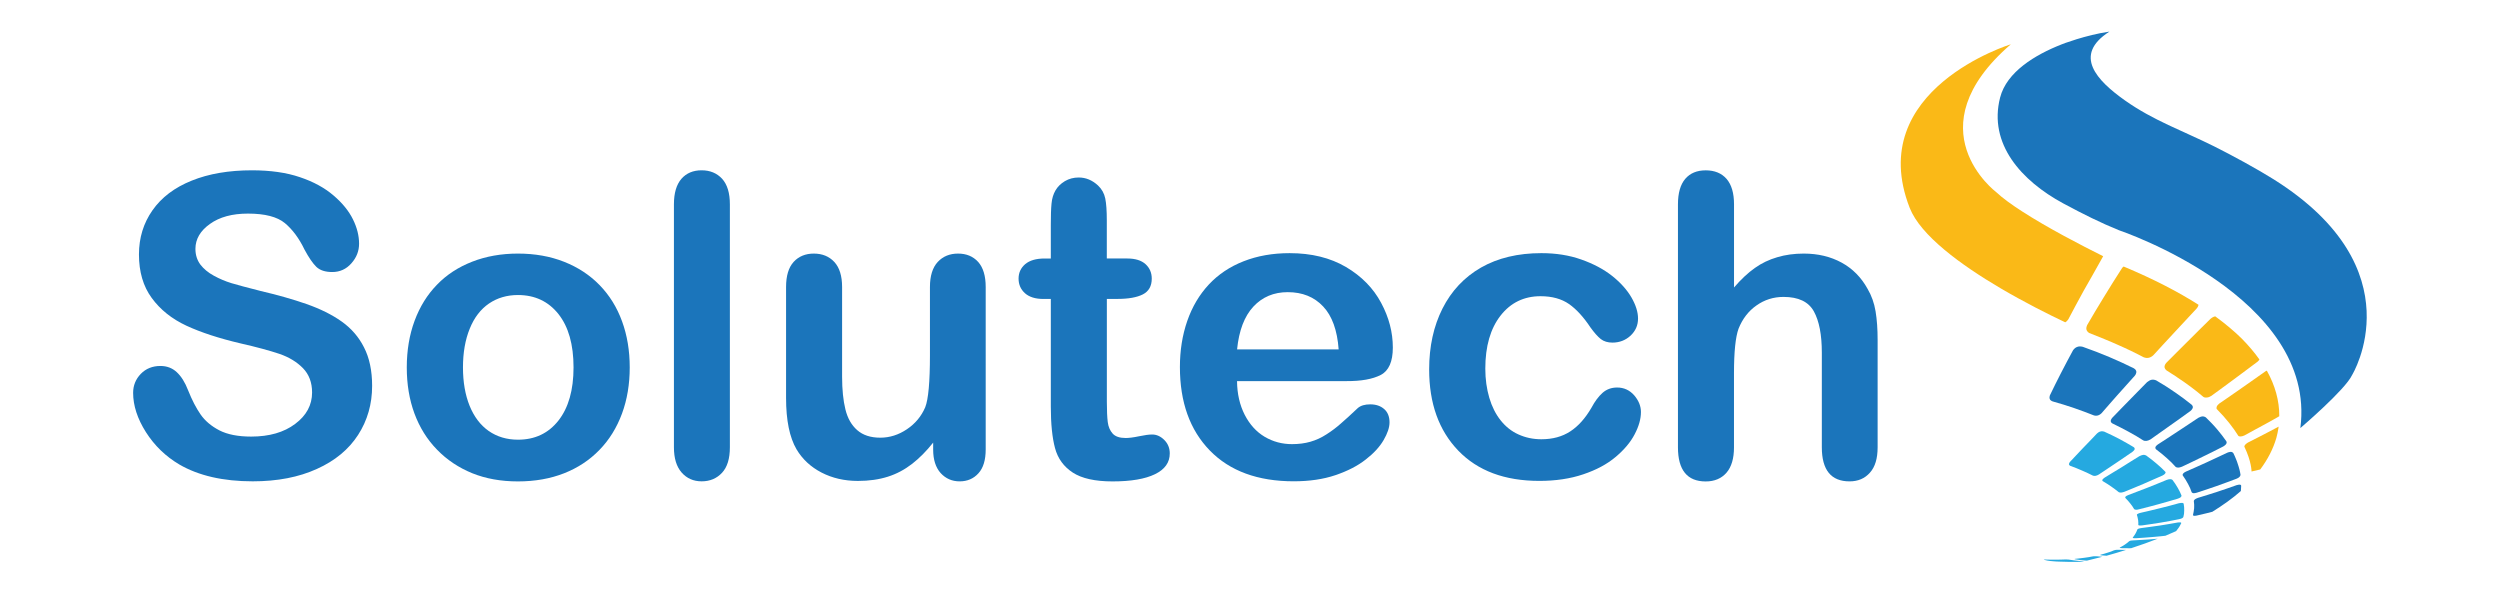 <?xml version="1.0" encoding="utf-8"?>
<!-- Generator: Adobe Illustrator 24.0.1, SVG Export Plug-In . SVG Version: 6.00 Build 0)  -->
<svg version="1.1" id="Layer_1" xmlns="http://www.w3.org/2000/svg" xmlns:xlink="http://www.w3.org/1999/xlink" x="0px" y="0px"
	 viewBox="0 0 635.79 150.94" style="enable-background:new 0 0 635.79 150.94;" xml:space="preserve">
<style type="text/css">
	.st0{fill:#1B75BB;}
	.st1{fill:#25A9E0;}
	.st2{fill-rule:evenodd;clip-rule:evenodd;fill:#1B75BB;}
	.st3{fill:#FAB917;}
</style>
<g>
	<path class="st0" d="M569.12,118.04c-0.14-0.48-0.32-0.94-0.52-1.41c-0.18-0.47-0.4-0.94-0.64-1.42L567.7,115
		c-0.1-0.05-0.22-0.08-0.35-0.08c-0.12,0-0.27,0.01-0.43,0.06c-0.15,0.02-0.33,0.08-0.53,0.17c-0.87,0.42-1.77,0.84-2.66,1.25
		c-0.89,0.42-1.77,0.83-2.64,1.23c-0.87,0.4-1.73,0.79-2.6,1.17c-0.87,0.38-1.73,0.77-2.58,1.14c-0.15,0.07-0.28,0.16-0.41,0.23
		l-0.26,0.23l-0.14,0.22l-0.02,0.23l0.01,0.02l0.02,0.02v0.03l0.02,0.02c0.25,0.36,0.5,0.72,0.71,1.07
		c0.22,0.36,0.44,0.72,0.62,1.08c0.18,0.34,0.35,0.7,0.52,1.05c0.15,0.36,0.28,0.71,0.4,1.05l0.18,0.16l0.27,0.08
		c0.11,0.01,0.23,0,0.37-0.02c0.13-0.02,0.28-0.06,0.48-0.11c0.83-0.27,1.66-0.54,2.49-0.82c0.84-0.28,1.68-0.57,2.52-0.86
		c0.82-0.29,1.67-0.6,2.51-0.91c0.85-0.3,1.69-0.62,2.53-0.94c0.17-0.06,0.33-0.15,0.47-0.22c0.13-0.08,0.24-0.17,0.33-0.26
		l0.2-0.27l0.07-0.28c-0.07-0.45-0.15-0.9-0.27-1.34C569.42,118.95,569.27,118.5,569.12,118.04"/>
	<path class="st0" d="M553.77,109.77c-0.86,0.57-1.71,1.12-2.54,1.67c-0.83,0.55-1.67,1.08-2.48,1.61l-0.31,0.26l-0.2,0.23
		l-0.1,0.25l0.02,0.21l0.03,0.07l0.03,0.07l0.05,0.07l0.05,0.06c0.5,0.37,0.97,0.73,1.42,1.11c0.45,0.38,0.88,0.74,1.31,1.12
		c0.41,0.37,0.79,0.74,1.19,1.11c0.35,0.37,0.71,0.73,1.05,1.12l0.3,0.15c0.12,0.03,0.24,0.04,0.37,0.04c0.13,0,0.27-0.02,0.43-0.06
		c0.17-0.04,0.33-0.09,0.52-0.17c0.87-0.4,1.7-0.82,2.57-1.22c0.87-0.4,1.73-0.83,2.61-1.27c0.87-0.42,1.77-0.87,2.65-1.3
		c0.88-0.45,1.78-0.9,2.68-1.36c0.15-0.08,0.28-0.18,0.38-0.26l0.28-0.27l0.15-0.25l0.05-0.27l-0.02-0.06l-0.02-0.07l-0.02-0.07
		l-0.02-0.06c-0.35-0.49-0.7-0.99-1.08-1.48c-0.38-0.5-0.8-1.01-1.22-1.51c-0.43-0.52-0.9-1.03-1.37-1.53
		c-0.5-0.52-1-1.02-1.53-1.54c-0.12-0.09-0.27-0.16-0.42-0.21c-0.15-0.05-0.3-0.07-0.47-0.06c-0.17,0.01-0.33,0.06-0.52,0.12
		c-0.18,0.06-0.38,0.15-0.58,0.27c-0.88,0.59-1.78,1.19-2.66,1.78C555.5,108.63,554.63,109.21,553.77,109.77"/>
	<path class="st0" d="M539.23,104.13c-0.71,0.72-1.4,1.43-2.08,2.15l-0.19,0.28l-0.13,0.25l-0.03,0.25l0.03,0.21l0.07,0.12
		l0.08,0.11l0.12,0.1l0.13,0.09c0.73,0.35,1.43,0.7,2.13,1.06c0.7,0.35,1.35,0.71,2.02,1.07c0.65,0.36,1.28,0.72,1.9,1.07
		c0.62,0.37,1.2,0.73,1.76,1.09c0.14,0.08,0.28,0.12,0.43,0.14c0.14,0.02,0.3,0.02,0.45,0c0.15-0.02,0.31-0.07,0.48-0.13
		c0.15-0.06,0.32-0.15,0.5-0.24c0.8-0.58,1.61-1.13,2.43-1.72c0.82-0.58,1.67-1.17,2.5-1.77c0.85-0.6,1.7-1.2,2.57-1.82
		c0.86-0.62,1.75-1.25,2.64-1.91l0.29-0.27l0.21-0.29l0.12-0.27l0.01-0.26l-0.04-0.12l-0.05-0.12l-0.08-0.13l-0.1-0.12
		c-0.65-0.52-1.32-1.05-2-1.56c-0.72-0.53-1.45-1.05-2.18-1.56c-0.77-0.52-1.53-1.04-2.34-1.56c-0.82-0.52-1.66-1.02-2.52-1.53
		c-0.2-0.08-0.4-0.15-0.6-0.17c-0.18-0.03-0.39-0.03-0.57,0.01c-0.2,0.04-0.38,0.1-0.58,0.22c-0.18,0.09-0.37,0.23-0.57,0.38
		c-0.79,0.8-1.58,1.61-2.36,2.4c-0.77,0.78-1.52,1.56-2.27,2.32C540.67,102.66,539.94,103.39,539.23,104.13"/>
	<path class="st0" d="M530.03,104.69c0.83,0.32,1.65,0.62,2.47,0.95c0.19,0.06,0.37,0.08,0.53,0.08c0.18,0.01,0.33-0.02,0.5-0.07
		c0.16-0.04,0.32-0.11,0.47-0.21c0.16-0.09,0.31-0.21,0.47-0.37c0.65-0.73,1.29-1.48,1.96-2.25c0.68-0.77,1.37-1.55,2.06-2.34
		c0.72-0.81,1.45-1.62,2.18-2.43c0.73-0.83,1.49-1.67,2.26-2.52c0.08-0.12,0.14-0.22,0.21-0.32l0.11-0.3l0.06-0.28l-0.03-0.26
		l-0.08-0.18l-0.12-0.19l-0.18-0.16l-0.22-0.17c-0.98-0.48-1.98-0.96-3.01-1.44c-1.05-0.48-2.11-0.95-3.19-1.41
		c-1.09-0.46-2.21-0.91-3.34-1.35c-1.15-0.43-2.31-0.87-3.48-1.28c-0.27-0.07-0.52-0.09-0.75-0.09c-0.24,0-0.45,0.04-0.65,0.13
		c-0.21,0.07-0.4,0.17-0.57,0.32c-0.16,0.13-0.33,0.32-0.48,0.52c-0.57,1.03-1.12,2.06-1.64,3.06c-0.53,0.99-1.04,1.97-1.52,2.92
		c-0.5,0.95-0.96,1.89-1.42,2.81c-0.44,0.91-0.89,1.81-1.31,2.69l-0.07,0.29l-0.03,0.24l0.02,0.24l0.08,0.21l0.1,0.17l0.17,0.15
		l0.2,0.13l0.25,0.11c0.92,0.26,1.85,0.53,2.76,0.81c0.91,0.28,1.8,0.57,2.67,0.87C528.33,104.08,529.18,104.38,530.03,104.69"/>
	<path class="st0" d="M569.97,123.52l-0.1-0.19l-0.22-0.08c-0.09-0.01-0.21-0.01-0.33,0.02c-0.14,0.01-0.31,0.06-0.48,0.1
		c-0.82,0.3-1.65,0.58-2.48,0.87c-0.82,0.29-1.63,0.56-2.46,0.83c-0.83,0.27-1.66,0.53-2.48,0.79c-0.82,0.26-1.64,0.5-2.46,0.76
		c-0.17,0.06-0.31,0.11-0.43,0.18l-0.33,0.19l-0.19,0.21l-0.09,0.2c0.04,0.32,0.08,0.64,0.09,0.95c0.01,0.31,0,0.61-0.01,0.9
		c-0.03,0.31-0.07,0.61-0.12,0.89c-0.05,0.29-0.1,0.57-0.17,0.83v0.02v0.02V131l0.08,0.12l0.19,0.05h0.29c0.1,0,0.23-0.03,0.37-0.05
		c0.77-0.18,1.54-0.35,2.31-0.54c0.57-0.13,1.12-0.28,1.68-0.42c2.68-1.67,5.15-3.42,7.24-5.27c0-0.06,0.02-0.11,0.03-0.16
		C569.93,124.33,569.97,123.93,569.97,123.52"/>
	<path class="st1" d="M544.02,129.51c0.82-0.2,1.63-0.41,2.45-0.62c0.8-0.22,1.62-0.44,2.43-0.65c0.81-0.22,1.63-0.45,2.45-0.69
		c0.83-0.25,1.65-0.49,2.47-0.72c0.17-0.07,0.32-0.12,0.45-0.18l0.3-0.18l0.18-0.22l0.05-0.21c-0.13-0.33-0.28-0.65-0.43-0.98
		c-0.17-0.33-0.33-0.67-0.53-0.99c-0.19-0.33-0.39-0.67-0.62-1.01c-0.23-0.33-0.47-0.67-0.73-1.02l-0.25-0.13l-0.33-0.05
		c-0.13,0.01-0.26,0.03-0.42,0.05c-0.15,0.03-0.33,0.09-0.5,0.15c-0.83,0.34-1.67,0.68-2.48,1.02c-0.82,0.32-1.63,0.66-2.45,0.98
		c-0.82,0.32-1.62,0.62-2.43,0.93c-0.8,0.3-1.59,0.6-2.37,0.91c-0.16,0.06-0.28,0.13-0.39,0.18l-0.26,0.17l-0.12,0.18l0.01,0.16
		v0.01l0.01,0.01v0.02c0.25,0.24,0.47,0.47,0.68,0.72c0.2,0.23,0.42,0.47,0.6,0.72c0.19,0.23,0.37,0.47,0.52,0.7
		c0.16,0.25,0.31,0.48,0.45,0.72l0.19,0.08l0.27,0.07c0.1,0,0.22-0.01,0.37-0.03C543.7,129.59,543.85,129.54,544.02,129.51"/>
	<path class="st1" d="M545.07,123.08c0.81-0.35,1.62-0.71,2.43-1.07c0.83-0.36,1.63-0.72,2.47-1.08c0.14-0.07,0.27-0.16,0.38-0.23
		l0.23-0.22l0.15-0.22v-0.2l-0.02-0.02l-0.02-0.03l-0.02-0.03l-0.02-0.03c-0.33-0.34-0.68-0.68-1.05-1.03
		c-0.38-0.34-0.77-0.69-1.17-1.03c-0.4-0.34-0.83-0.69-1.27-1.04c-0.45-0.33-0.9-0.69-1.38-1.03c-0.12-0.05-0.23-0.09-0.37-0.12
		c-0.13-0.03-0.27-0.03-0.42-0.01c-0.13,0.02-0.28,0.06-0.45,0.12c-0.15,0.04-0.32,0.13-0.49,0.22c-0.77,0.49-1.54,0.97-2.31,1.43
		c-0.75,0.49-1.5,0.95-2.24,1.41c-0.74,0.46-1.46,0.9-2.19,1.33c-0.72,0.43-1.43,0.87-2.12,1.3l-0.27,0.22l-0.2,0.2l-0.07,0.18
		l0.02,0.16l0.02,0.03l0.03,0.03l0.03,0.03l0.03,0.02c0.38,0.23,0.77,0.47,1.13,0.69c0.35,0.24,0.71,0.46,1.05,0.7
		c0.33,0.23,0.66,0.47,0.97,0.7c0.32,0.23,0.61,0.46,0.91,0.71l0.26,0.08l0.33,0.02c0.11-0.02,0.24-0.03,0.39-0.07
		c0.15-0.03,0.3-0.07,0.47-0.14c0.78-0.32,1.57-0.63,2.36-0.97C543.47,123.75,544.27,123.42,545.07,123.08"/>
	<path class="st1" d="M537.93,117.89c0.72-0.48,1.45-0.97,2.18-1.47c0.75-0.5,1.48-1.02,2.23-1.53l0.27-0.25l0.19-0.22l0.08-0.22
		l-0.02-0.21l-0.03-0.06l-0.05-0.08l-0.07-0.05l-0.07-0.08c-0.56-0.34-1.12-0.67-1.72-1.01c-0.58-0.33-1.2-0.68-1.82-1.01
		c-0.63-0.33-1.27-0.66-1.93-0.98c-0.67-0.32-1.35-0.65-2.05-0.96c-0.16-0.05-0.32-0.07-0.47-0.08c-0.15-0.01-0.31,0.01-0.46,0.05
		c-0.16,0.03-0.3,0.1-0.46,0.18c-0.13,0.08-0.28,0.19-0.43,0.33c-0.62,0.64-1.23,1.27-1.82,1.91c-0.61,0.62-1.19,1.24-1.77,1.83
		c-0.56,0.61-1.12,1.2-1.67,1.77c-0.53,0.56-1.06,1.14-1.59,1.69l-0.17,0.24l-0.08,0.2l-0.03,0.2l0.06,0.15l0.03,0.07l0.07,0.05
		l0.08,0.05l0.07,0.06c0.52,0.2,1.03,0.39,1.55,0.59c0.5,0.21,0.99,0.42,1.47,0.62c0.49,0.22,0.97,0.42,1.43,0.64
		c0.45,0.22,0.91,0.43,1.35,0.66l0.32,0.06l0.35-0.02c0.13-0.03,0.26-0.07,0.4-0.12c0.14-0.06,0.28-0.14,0.43-0.22
		c0.67-0.44,1.35-0.9,2.05-1.37C536.51,118.86,537.23,118.39,537.93,117.89"/>
	<path class="st1" d="M530.03,142.75c-0.1,0-0.21,0-0.3-0.01c-0.37-0.03-0.77-0.06-1.13-0.09c-0.38-0.02-0.75-0.07-1.13-0.13
		c-0.37-0.05-0.75-0.11-1.12-0.17l-0.27-0.04l-0.27-0.01l-0.27-0.02h-0.28c-0.42,0.02-0.83,0.03-1.27,0.04
		c-0.42,0.01-0.85,0.02-1.28,0.02c-0.43,0-0.85,0-1.28-0.01c-0.43-0.01-0.87-0.02-1.31-0.03h-0.14h-0.08l-0.06,0.01l-0.06,0.01
		l0.09,0.06c0.24,0.06,0.49,0.1,0.74,0.17c0.26,0.04,0.52,0.09,0.77,0.12c0.26,0.02,0.52,0.07,0.78,0.07
		c0.27,0.03,0.52,0.05,0.79,0.06c0.24,0.01,0.48,0.02,0.74,0.03c0.25,0.01,0.52,0.02,0.78,0.02c0.27,0.02,0.53,0.02,0.78,0.02
		c0.26,0,0.5,0.02,0.73,0.02c0.4,0.01,0.8,0.01,1.18,0.01c0.39,0,0.78-0.01,1.17-0.01c0.38-0.02,0.77-0.02,1.16-0.03"/>
	<path class="st1" d="M533.05,141.47l-0.3-0.01l-0.28,0.01l-0.24,0.03c-0.34,0.08-0.69,0.13-1.04,0.19
		c-0.36,0.07-0.72,0.12-1.09,0.16c-0.37,0.06-0.73,0.1-1.12,0.14c-0.38,0.05-0.77,0.08-1.17,0.13h-0.08l-0.07,0.02l-0.03,0.01
		l-0.04,0.03l0.04,0.02l0.02,0.01l0.06,0.02l0.1,0.02c0.38,0.07,0.79,0.12,1.19,0.18c0.39,0.04,0.79,0.08,1.21,0.12
		c0.17,0.01,0.33,0.03,0.52,0.03c1.32-0.31,2.63-0.64,3.92-0.98c-0.42-0.03-0.84-0.07-1.27-0.12L533.05,141.47z"/>
	<path class="st1" d="M538.83,139.82h-0.38l-0.32,0.02l-0.27,0.06l-0.23,0.05c-0.24,0.11-0.52,0.21-0.77,0.32
		c-0.27,0.1-0.57,0.19-0.85,0.28c-0.28,0.1-0.57,0.18-0.87,0.27c-0.29,0.08-0.61,0.17-0.91,0.25l-0.12,0.08l0.04,0.03l0.08,0.02
		l0.12,0.02l0.17,0.03c0.4,0.03,0.8,0.05,1.22,0.08c1.68-0.46,3.31-0.96,4.93-1.47c-0.02,0-0.02-0.01-0.03-0.01
		C540.02,139.83,539.42,139.83,538.83,139.82"/>
	<path class="st1" d="M544.75,137.3c-0.7,0.03-1.4,0.08-2.1,0.12c-0.14,0.01-0.28,0.02-0.4,0.03l-0.33,0.03l-0.25,0.07l-0.19,0.1
		c-0.16,0.14-0.34,0.28-0.51,0.43c-0.18,0.13-0.38,0.27-0.57,0.41c-0.2,0.13-0.41,0.26-0.63,0.39c-0.2,0.12-0.42,0.24-0.65,0.37
		l-0.03,0.01v0.02l-0.02,0.02l0.02,0.02l0.05,0.03l0.1,0.02l0.18,0.03l0.24,0.01c0.62,0.01,1.26,0.02,1.87,0.02
		c0.15,0,0.3-0.01,0.45-0.01c2.35-0.77,4.61-1.57,6.78-2.42c-0.64,0.06-1.29,0.12-1.95,0.17
		C546.14,137.22,545.45,137.27,544.75,137.3"/>
	<path class="st1" d="M554.36,133.75c0.12-0.22,0.25-0.47,0.37-0.72v-0.01v-0.02V133l-0.02-0.03l-0.06-0.08l-0.19-0.04h-0.26
		c-0.11,0.02-0.23,0.02-0.37,0.03c-0.75,0.14-1.5,0.28-2.28,0.4c-0.75,0.12-1.51,0.26-2.27,0.37c-0.77,0.11-1.52,0.22-2.29,0.32
		c-0.76,0.11-1.52,0.21-2.3,0.31c-0.17,0.01-0.31,0.03-0.43,0.07l-0.34,0.08l-0.22,0.1l-0.14,0.12c-0.06,0.18-0.14,0.36-0.21,0.53
		c-0.08,0.18-0.17,0.36-0.27,0.53c-0.1,0.17-0.2,0.33-0.32,0.5c-0.12,0.17-0.23,0.33-0.37,0.5v0.01v0.01v0.02v0.02l0.08,0.06
		l0.16,0.03l0.23,0.02h0.32c0.72-0.03,1.42-0.09,2.13-0.14c0.71-0.05,1.41-0.11,2.12-0.17c0.7-0.06,1.4-0.13,2.1-0.19
		c0.4-0.04,0.79-0.1,1.17-0.13c0.92-0.39,1.83-0.78,2.72-1.18c0.17-0.21,0.32-0.41,0.47-0.62
		C554.08,134.22,554.22,133.99,554.36,133.75"/>
	<path class="st1" d="M555.46,128.99c-0.02-0.29-0.06-0.59-0.12-0.9l-0.13-0.13l-0.24-0.07c-0.11,0-0.22,0-0.36,0.02
		c-0.13,0.01-0.29,0.03-0.47,0.07c-0.81,0.23-1.62,0.44-2.43,0.66c-0.82,0.21-1.63,0.42-2.44,0.62c-0.81,0.21-1.62,0.41-2.43,0.59
		c-0.8,0.19-1.61,0.37-2.42,0.56c-0.16,0.03-0.3,0.08-0.43,0.12l-0.3,0.14l-0.2,0.13l-0.05,0.15c0.07,0.23,0.16,0.44,0.19,0.67
		c0.06,0.22,0.11,0.42,0.13,0.64c0.03,0.22,0.05,0.42,0.05,0.62c0,0.2,0,0.4,0,0.59v0.02l-0.02,0.01v0.01l0.11,0.08l0.21,0.05h0.31
		c0.13,0,0.25-0.02,0.41-0.03c0.78-0.1,1.57-0.22,2.33-0.34c0.79-0.11,1.55-0.23,2.33-0.36c0.78-0.12,1.55-0.27,2.32-0.41
		c0.77-0.14,1.54-0.3,2.31-0.45c0.16-0.04,0.32-0.07,0.44-0.11l0.33-0.12l0.25-0.17l0.12-0.16c0.07-0.27,0.13-0.53,0.17-0.79
		c0.03-0.28,0.05-0.56,0.05-0.84C555.48,129.56,555.48,129.29,555.46,128.99"/>
	<path class="st2" d="M536.46,8.04c-9.38,6-3.18,12.45,3.95,17.5c7.29,5.15,14.57,7.64,22.72,11.7c4.5,2.25,10.92,5.74,15.12,8.38
		c36.39,22.85,19.94,49.73,19.94,49.73c-1.73,3.77-13.17,13.51-13.17,13.51c4.31-33.39-46.12-50.3-46.12-50.3
		c-4.67-1.89-9.03-4.06-14.2-6.84c-10.64-5.75-19.06-15.13-16.04-26.91c1.67-6.52,8.91-10.88,15.61-13.51
		C524.27,11.27,530.47,8.89,536.46,8.04"/>
	<path class="st3" d="M514.19,53.72c-2.67-1.72-4.98-3.4-6.55-4.88c0,0-21.23-15.98,3.75-37.58c0,0-37.45,11.5-25.73,41.59
		c2.75,7.04,13.04,14.53,23.13,20.47c6.11,3.59,12.16,6.63,16.42,8.64c0.1-0.05,0.2-0.09,0.28-0.17c0.18-0.17,0.36-0.36,0.52-0.59
		c0.6-1.18,1.24-2.38,1.9-3.58c0.65-1.23,1.33-2.47,2.03-3.73c0.72-1.28,1.45-2.58,2.21-3.88c0.54-0.96,1.77-3.16,2.72-4.85
		C529.36,62.42,520.71,57.94,514.19,53.72"/>
	<path class="st3" d="M579.44,108.87c0.02-0.13,0.03-0.26,0.05-0.37c-0.76,0.41-1.53,0.81-2.28,1.21c-0.93,0.49-1.86,0.97-2.78,1.44
		c-0.92,0.48-1.83,0.94-2.75,1.4c-0.15,0.09-0.3,0.19-0.41,0.28l-0.3,0.29l-0.17,0.28l-0.03,0.18c1.87,3.87,1.83,6.33,1.83,6.33
		l2.21-0.52c1.9-2.54,3.29-5.22,4.1-8.01c0-0.03,0.02-0.06,0.02-0.08C579.16,110.49,579.31,109.68,579.44,108.87"/>
	<path class="st3" d="M569.74,111c0.13,0,0.28-0.01,0.46-0.05c0.17-0.05,0.36-0.12,0.55-0.19c0.92-0.5,1.85-1,2.76-1.51
		c0.95-0.5,1.89-1.02,2.83-1.53c0.94-0.53,1.9-1.06,2.85-1.59c0.14-0.1,0.32-0.18,0.47-0.28c0.02-3.94-1.06-7.82-3.17-11.59
		c-0.12,0.05-0.22,0.08-0.33,0.16c-1.02,0.72-2.02,1.45-3.05,2.15c-0.98,0.7-1.96,1.4-2.95,2.07c-0.97,0.68-1.95,1.35-2.9,2.02
		c-0.97,0.67-1.92,1.31-2.85,1.96c-0.13,0.1-0.24,0.21-0.34,0.32l-0.23,0.28l-0.12,0.29l-0.02,0.28v0.11l0.04,0.11
		c2.45,2.47,4.23,4.79,5.51,6.84l0.1,0.07C569.47,110.97,569.58,111,569.74,111"/>
	<path class="st3" d="M561.23,101.1c0.17-0.02,0.37-0.05,0.56-0.12c0.18-0.07,0.38-0.17,0.6-0.31c0.93-0.68,1.88-1.37,2.83-2.07
		c0.97-0.71,1.93-1.42,2.91-2.14c0.98-0.73,1.97-1.47,2.97-2.21c1-0.75,2.01-1.5,3.04-2.27c0.12-0.11,0.24-0.23,0.32-0.33
		c0.06-0.07,0.12-0.14,0.15-0.22c-1.28-1.82-2.81-3.61-4.55-5.37c-1.86-1.83-4.1-3.71-6.68-5.6c-0.17,0.03-0.34,0.07-0.5,0.15
		c-0.23,0.11-0.47,0.26-0.7,0.46c-1,0.99-1.99,1.96-2.97,2.93c-0.96,0.96-1.92,1.91-2.86,2.85c-0.93,0.92-1.85,1.84-2.76,2.75
		c-0.89,0.9-1.78,1.78-2.65,2.66c-0.1,0.12-0.18,0.23-0.25,0.33c-0.06,0.12-0.11,0.21-0.15,0.32l-0.07,0.29l0.02,0.28l0.07,0.18
		l0.09,0.18l0.15,0.18l0.18,0.18c0.38,0.23,0.75,0.47,1.12,0.72c0.46,0.29,0.92,0.58,1.37,0.87c0.02,0.02,0.06,0.03,0.08,0.07
		c0.04,0.03,0.07,0.05,0.11,0.08c2.56,1.68,4.79,3.37,6.71,5.01c0.12,0.06,0.22,0.11,0.33,0.14
		C560.88,101.1,561.06,101.11,561.23,101.1"/>
	<path class="st3" d="M538.72,87.75c1.13,0.49,2.23,1.01,3.3,1.52c1.07,0.52,2.12,1.04,3.13,1.58c0.22,0.09,0.45,0.14,0.67,0.17
		c0.22,0.02,0.43,0.01,0.63-0.03c0.22-0.05,0.42-0.12,0.61-0.23c0.21-0.11,0.4-0.26,0.59-0.44c0.85-0.92,1.72-1.86,2.58-2.81
		c0.89-0.95,1.78-1.92,2.7-2.91c0.9-0.98,1.83-1.99,2.78-2.99c0.97-1.03,1.93-2.06,2.9-3.11c0.12-0.12,0.19-0.25,0.27-0.36
		c0.07-0.13,0.12-0.24,0.17-0.36c0.03-0.09,0.05-0.18,0.07-0.27c-5.1-3.25-11.34-6.5-19.04-9.73c-0.13,0.11-0.26,0.2-0.37,0.34
		c-0.84,1.29-1.66,2.57-2.45,3.85c-0.79,1.26-1.55,2.5-2.29,3.71c-0.75,1.21-1.47,2.41-2.17,3.58c-0.7,1.16-1.37,2.32-2.02,3.45
		c-0.05,0.12-0.09,0.22-0.12,0.35c-0.03,0.11-0.05,0.22-0.07,0.32v0.29l0.07,0.28l0.14,0.26l0.21,0.24l0.27,0.22
		c1.34,0.52,2.63,1.04,3.9,1.56c0.02,0.02,0.05,0.03,0.08,0.04C536.43,86.75,537.59,87.23,538.72,87.75"/>
	<path class="st0" d="M86.88,81.76c-2.45-1.74-5.43-3.21-8.93-4.44c-3.49-1.22-7.4-2.32-11.71-3.33c-3.44-0.88-5.92-1.53-7.42-1.99
		c-1.49-0.46-2.97-1.08-4.43-1.88c-1.46-0.79-2.6-1.75-3.45-2.86c-0.82-1.12-1.24-2.44-1.24-3.97c0-2.46,1.22-4.58,3.68-6.33
		c2.46-1.77,5.68-2.64,9.68-2.64c4.31,0,7.44,0.81,9.39,2.42c1.94,1.62,3.62,3.87,5,6.75c1.09,2.02,2.08,3.47,3,4.37
		c0.92,0.88,2.27,1.32,4.05,1.32c1.94,0,3.57-0.74,4.87-2.22c1.31-1.47,1.95-3.14,1.95-4.98c0-2.01-0.51-4.08-1.56-6.2
		c-1.04-2.12-2.69-4.16-4.95-6.08c-2.26-1.94-5.1-3.49-8.53-4.64c-3.43-1.17-7.49-1.75-12.19-1.75c-5.88,0-10.99,0.87-15.34,2.63
		c-4.36,1.75-7.67,4.26-9.97,7.54c-2.29,3.27-3.44,7-3.44,11.23c0,4.41,1.07,8.1,3.25,11.07c2.17,2.97,5.12,5.33,8.82,7.05
		c3.71,1.72,8.31,3.22,13.81,4.51c4.1,0.93,7.38,1.83,9.83,2.65c2.46,0.84,4.45,2.06,5.99,3.63c1.55,1.59,2.33,3.66,2.33,6.19
		c0,3.2-1.44,5.86-4.31,8c-2.85,2.15-6.6,3.22-11.19,3.22c-3.33,0-6.03-0.53-8.09-1.59c-2.05-1.07-3.64-2.41-4.78-4.06
		c-1.12-1.62-2.18-3.66-3.15-6.1c-0.79-2.06-1.77-3.59-2.9-4.64c-1.14-1.05-2.51-1.57-4.16-1.57c-2.01,0-3.69,0.68-4.98,2.01
		c-1.3,1.35-1.95,2.96-1.95,4.82c0,3.24,1.08,6.57,3.25,10c2.19,3.43,5.01,6.16,8.49,8.22c4.9,2.85,11.13,4.29,18.67,4.29
		c6.3,0,11.74-1.06,16.34-3.16c4.6-2.07,8.08-4.96,10.46-8.64c2.38-3.69,3.57-7.85,3.57-12.47c0-3.87-0.69-7.13-2.06-9.79
		C91.25,85.71,89.34,83.5,86.88,81.76"/>
	<path class="st0" d="M152.5,72.52c-2.51-2.58-5.52-4.55-9.03-5.94c-3.52-1.39-7.43-2.09-11.74-2.09c-4.24,0-8.13,0.69-11.64,2.06
		c-3.51,1.37-6.51,3.31-8.97,5.87c-2.47,2.53-4.36,5.59-5.69,9.18c-1.32,3.58-1.98,7.53-1.98,11.84c0,4.28,0.65,8.19,1.95,11.72
		c1.31,3.53,3.21,6.6,5.74,9.19c2.51,2.6,5.5,4.58,8.94,5.99c3.44,1.39,7.32,2.09,11.64,2.09c4.35,0,8.26-0.7,11.74-2.07
		c3.48-1.37,6.47-3.34,8.98-5.93c2.5-2.56,4.41-5.65,5.74-9.24c1.32-3.58,1.97-7.49,1.97-11.74c0-4.27-0.65-8.18-1.95-11.73
		C156.9,78.15,155.01,75.11,152.5,72.52 M142.04,106.93c-2.56,3.26-5.99,4.89-10.31,4.89c-2.85,0-5.33-0.75-7.44-2.21
		c-2.11-1.48-3.72-3.61-4.86-6.4c-1.12-2.78-1.69-6.04-1.69-9.77c0-3.75,0.57-7.03,1.72-9.85c1.14-2.83,2.78-4.95,4.9-6.4
		c2.12-1.44,4.58-2.16,7.36-2.16c4.31,0,7.75,1.62,10.31,4.85c2.55,3.23,3.83,7.74,3.83,13.56
		C145.86,99.19,144.58,103.68,142.04,106.93"/>
	<path class="st0" d="M178.43,43.31c-2.15,0-3.87,0.72-5.14,2.17c-1.26,1.47-1.9,3.62-1.9,6.48v61.79c0,2.79,0.65,4.92,1.96,6.42
		c1.3,1.48,3,2.24,5.08,2.24c2.12,0,3.85-0.73,5.19-2.17c1.34-1.44,2-3.6,2-6.49V51.97c0-2.89-0.66-5.05-1.97-6.5
		C182.32,44.03,180.58,43.31,178.43,43.31"/>
	<path class="st0" d="M243.65,64.49c-2.12,0-3.85,0.71-5.17,2.13c-1.32,1.43-1.98,3.56-1.98,6.38v17.32c0,6.82-0.4,11.23-1.2,13.25
		c-0.98,2.3-2.53,4.16-4.65,5.59c-2.12,1.43-4.38,2.15-6.78,2.15c-2.47,0-4.43-0.65-5.87-1.92c-1.45-1.27-2.45-3.02-3-5.28
		c-0.55-2.23-0.84-5-0.84-8.31V73c0-2.82-0.66-4.95-1.98-6.38c-1.32-1.42-3.06-2.13-5.22-2.13c-2.11,0-3.83,0.71-5.12,2.11
		c-1.29,1.42-1.93,3.55-1.93,6.4v28.21c0,5.68,0.89,10.03,2.66,13.06c1.49,2.51,3.61,4.48,6.34,5.9c2.74,1.42,5.83,2.14,9.27,2.14
		c2.85,0,5.39-0.37,7.62-1.08c2.22-0.7,4.27-1.8,6.16-3.26c1.87-1.45,3.66-3.26,5.36-5.41v1.81c0,2.53,0.64,4.52,1.9,5.94
		c1.28,1.39,2.88,2.11,4.83,2.11c1.95,0,3.55-0.68,4.78-2.05c1.24-1.35,1.85-3.38,1.85-6.1V73c0-2.85-0.65-4.98-1.93-6.4
		C247.47,65.2,245.78,64.49,243.65,64.49"/>
	<path class="st0" d="M293.01,110.5c-0.79,0-1.91,0.15-3.34,0.45c-1.42,0.3-2.55,0.44-3.39,0.44c-1.53,0-2.63-0.37-3.31-1.12
		c-0.67-0.75-1.1-1.72-1.25-2.93c-0.15-1.19-0.23-2.92-0.23-5.14V76.02h2.66c2.82,0,4.98-0.38,6.49-1.15
		c1.51-0.77,2.27-2.11,2.27-4.01c0-1.5-0.53-2.72-1.59-3.69c-1.07-0.95-2.6-1.43-4.62-1.43h-5.22v-9.7c0-2.41-0.13-4.25-0.39-5.55
		c-0.27-1.31-0.88-2.41-1.85-3.32c-1.47-1.36-3.1-2.03-4.91-2.03c-1.29,0-2.45,0.31-3.5,0.92c-1.04,0.62-1.84,1.4-2.4,2.36
		c-0.55,0.94-0.9,2.07-1.01,3.37c-0.13,1.32-0.18,3.11-0.18,5.4v8.55h-1.57c-2.16,0-3.8,0.48-4.94,1.43
		c-1.12,0.97-1.69,2.19-1.69,3.69c0,1.5,0.54,2.71,1.61,3.7c1.09,0.97,2.65,1.47,4.7,1.47h1.89v27.34c0,4.43,0.36,7.96,1.07,10.59
		c0.71,2.66,2.22,4.72,4.51,6.22c2.29,1.49,5.66,2.25,10.12,2.25c4.7,0,8.3-0.62,10.8-1.84c2.5-1.22,3.75-2.97,3.75-5.27
		c0-1.36-0.46-2.48-1.37-3.41C295.19,110.98,294.16,110.5,293.01,110.5"/>
	<path class="st0" d="M351.14,95.36c2.05-1.06,3.08-3.39,3.08-6.97c0-3.86-0.98-7.66-2.98-11.38c-1.98-3.71-4.96-6.76-8.94-9.11
		c-4-2.34-8.75-3.52-14.33-3.52c-4.28,0-8.17,0.68-11.69,2.06c-3.51,1.37-6.46,3.35-8.86,5.92c-2.4,2.58-4.23,5.66-5.48,9.26
		c-1.25,3.61-1.87,7.5-1.87,11.72c0,8.94,2.53,16.01,7.61,21.23c5.07,5.21,12.19,7.83,21.34,7.83c4,0,7.53-0.52,10.63-1.57
		c3.07-1.05,5.62-2.35,7.65-3.95c2.04-1.57,3.57-3.23,4.57-4.95c1-1.72,1.51-3.22,1.51-4.51c0-1.45-0.45-2.6-1.36-3.39
		c-0.91-0.8-2.09-1.2-3.55-1.2c-1.36,0-2.41,0.31-3.14,0.93c-1.77,1.67-3.22,3-4.33,3.95c-1.11,0.99-2.33,1.91-3.65,2.75
		c-1.32,0.86-2.68,1.48-4.09,1.88c-1.42,0.41-2.98,0.61-4.68,0.61c-2.54,0-4.86-0.63-6.97-1.88c-2.11-1.26-3.79-3.12-5.06-5.58
		c-1.26-2.47-1.92-5.33-1.95-8.57h27.86C346.19,96.94,349.08,96.42,351.14,95.36 M314.61,88.85c0.48-4.8,1.87-8.43,4.14-10.87
		c2.28-2.45,5.19-3.68,8.74-3.68c3.73,0,6.73,1.21,9,3.63c2.28,2.41,3.6,6.06,3.95,10.92H314.61z"/>
	<path class="st0" d="M411.26,98.55c-1.46,0-2.71,0.47-3.71,1.36c-1.02,0.91-1.95,2.16-2.81,3.77c-1.57,2.7-3.37,4.72-5.41,6.04
		c-2.03,1.32-4.46,1.99-7.33,1.99c-2.13,0-4.06-0.42-5.84-1.23c-1.78-0.8-3.28-2.01-4.54-3.6c-1.25-1.58-2.21-3.49-2.87-5.73
		c-0.66-2.26-1.01-4.71-1.01-7.39c0-5.7,1.3-10.2,3.88-13.5c2.56-3.28,5.96-4.93,10.17-4.93c2.92,0,5.33,0.67,7.24,1.99
		c1.88,1.32,3.7,3.31,5.45,5.95c0.97,1.35,1.86,2.34,2.63,2.96c0.79,0.6,1.77,0.9,2.96,0.9c1.8,0,3.34-0.6,4.61-1.77
		c1.26-1.19,1.9-2.63,1.9-4.34c0-1.67-0.57-3.46-1.69-5.4c-1.14-1.94-2.77-3.76-4.91-5.46c-2.14-1.69-4.76-3.08-7.83-4.16
		c-3.07-1.09-6.45-1.62-10.15-1.62c-5.94,0-11.06,1.22-15.34,3.66c-4.28,2.46-7.54,5.94-9.81,10.43c-2.26,4.48-3.39,9.64-3.39,15.49
		c0,8.64,2.46,15.5,7.41,20.65c4.94,5.12,11.8,7.69,20.61,7.69c4.13,0,7.86-0.55,11.16-1.67c3.31-1.11,6.05-2.57,8.23-4.41
		c2.17-1.82,3.8-3.74,4.85-5.77c1.06-2.01,1.6-3.9,1.6-5.68c0-1.49-0.58-2.91-1.72-4.24C414.44,99.22,412.99,98.55,411.26,98.55"/>
	<path class="st0" d="M476.99,79.18c-0.35-2.12-1.03-4.01-2.03-5.71c-1.6-2.92-3.81-5.15-6.6-6.68c-2.81-1.53-6.01-2.3-9.63-2.3
		c-2.41,0-4.66,0.3-6.73,0.92c-2.09,0.61-4.01,1.52-5.71,2.74c-1.73,1.22-3.49,2.86-5.3,4.96V51.97c0-2.86-0.63-5.01-1.9-6.48
		c-1.27-1.45-3.05-2.17-5.3-2.17c-2.23,0-3.96,0.72-5.2,2.16c-1.23,1.44-1.86,3.6-1.86,6.5v61.79c0,5.77,2.36,8.67,7.05,8.67
		c2.25,0,4.02-0.76,5.3-2.23c1.27-1.47,1.9-3.63,1.9-6.44V94.92c0-5.43,0.39-9.21,1.16-11.33c1-2.5,2.51-4.48,4.56-5.91
		c2.03-1.44,4.32-2.17,6.88-2.17c3.78,0,6.35,1.22,7.71,3.67c1.36,2.46,2.03,5.96,2.03,10.51v24.06c0,5.77,2.35,8.67,7.04,8.67
		c2.17,0,3.88-0.73,5.19-2.21c1.32-1.46,1.96-3.61,1.96-6.46V86.46C477.51,83.72,477.34,81.29,476.99,79.18"/>
</g>
</svg>

